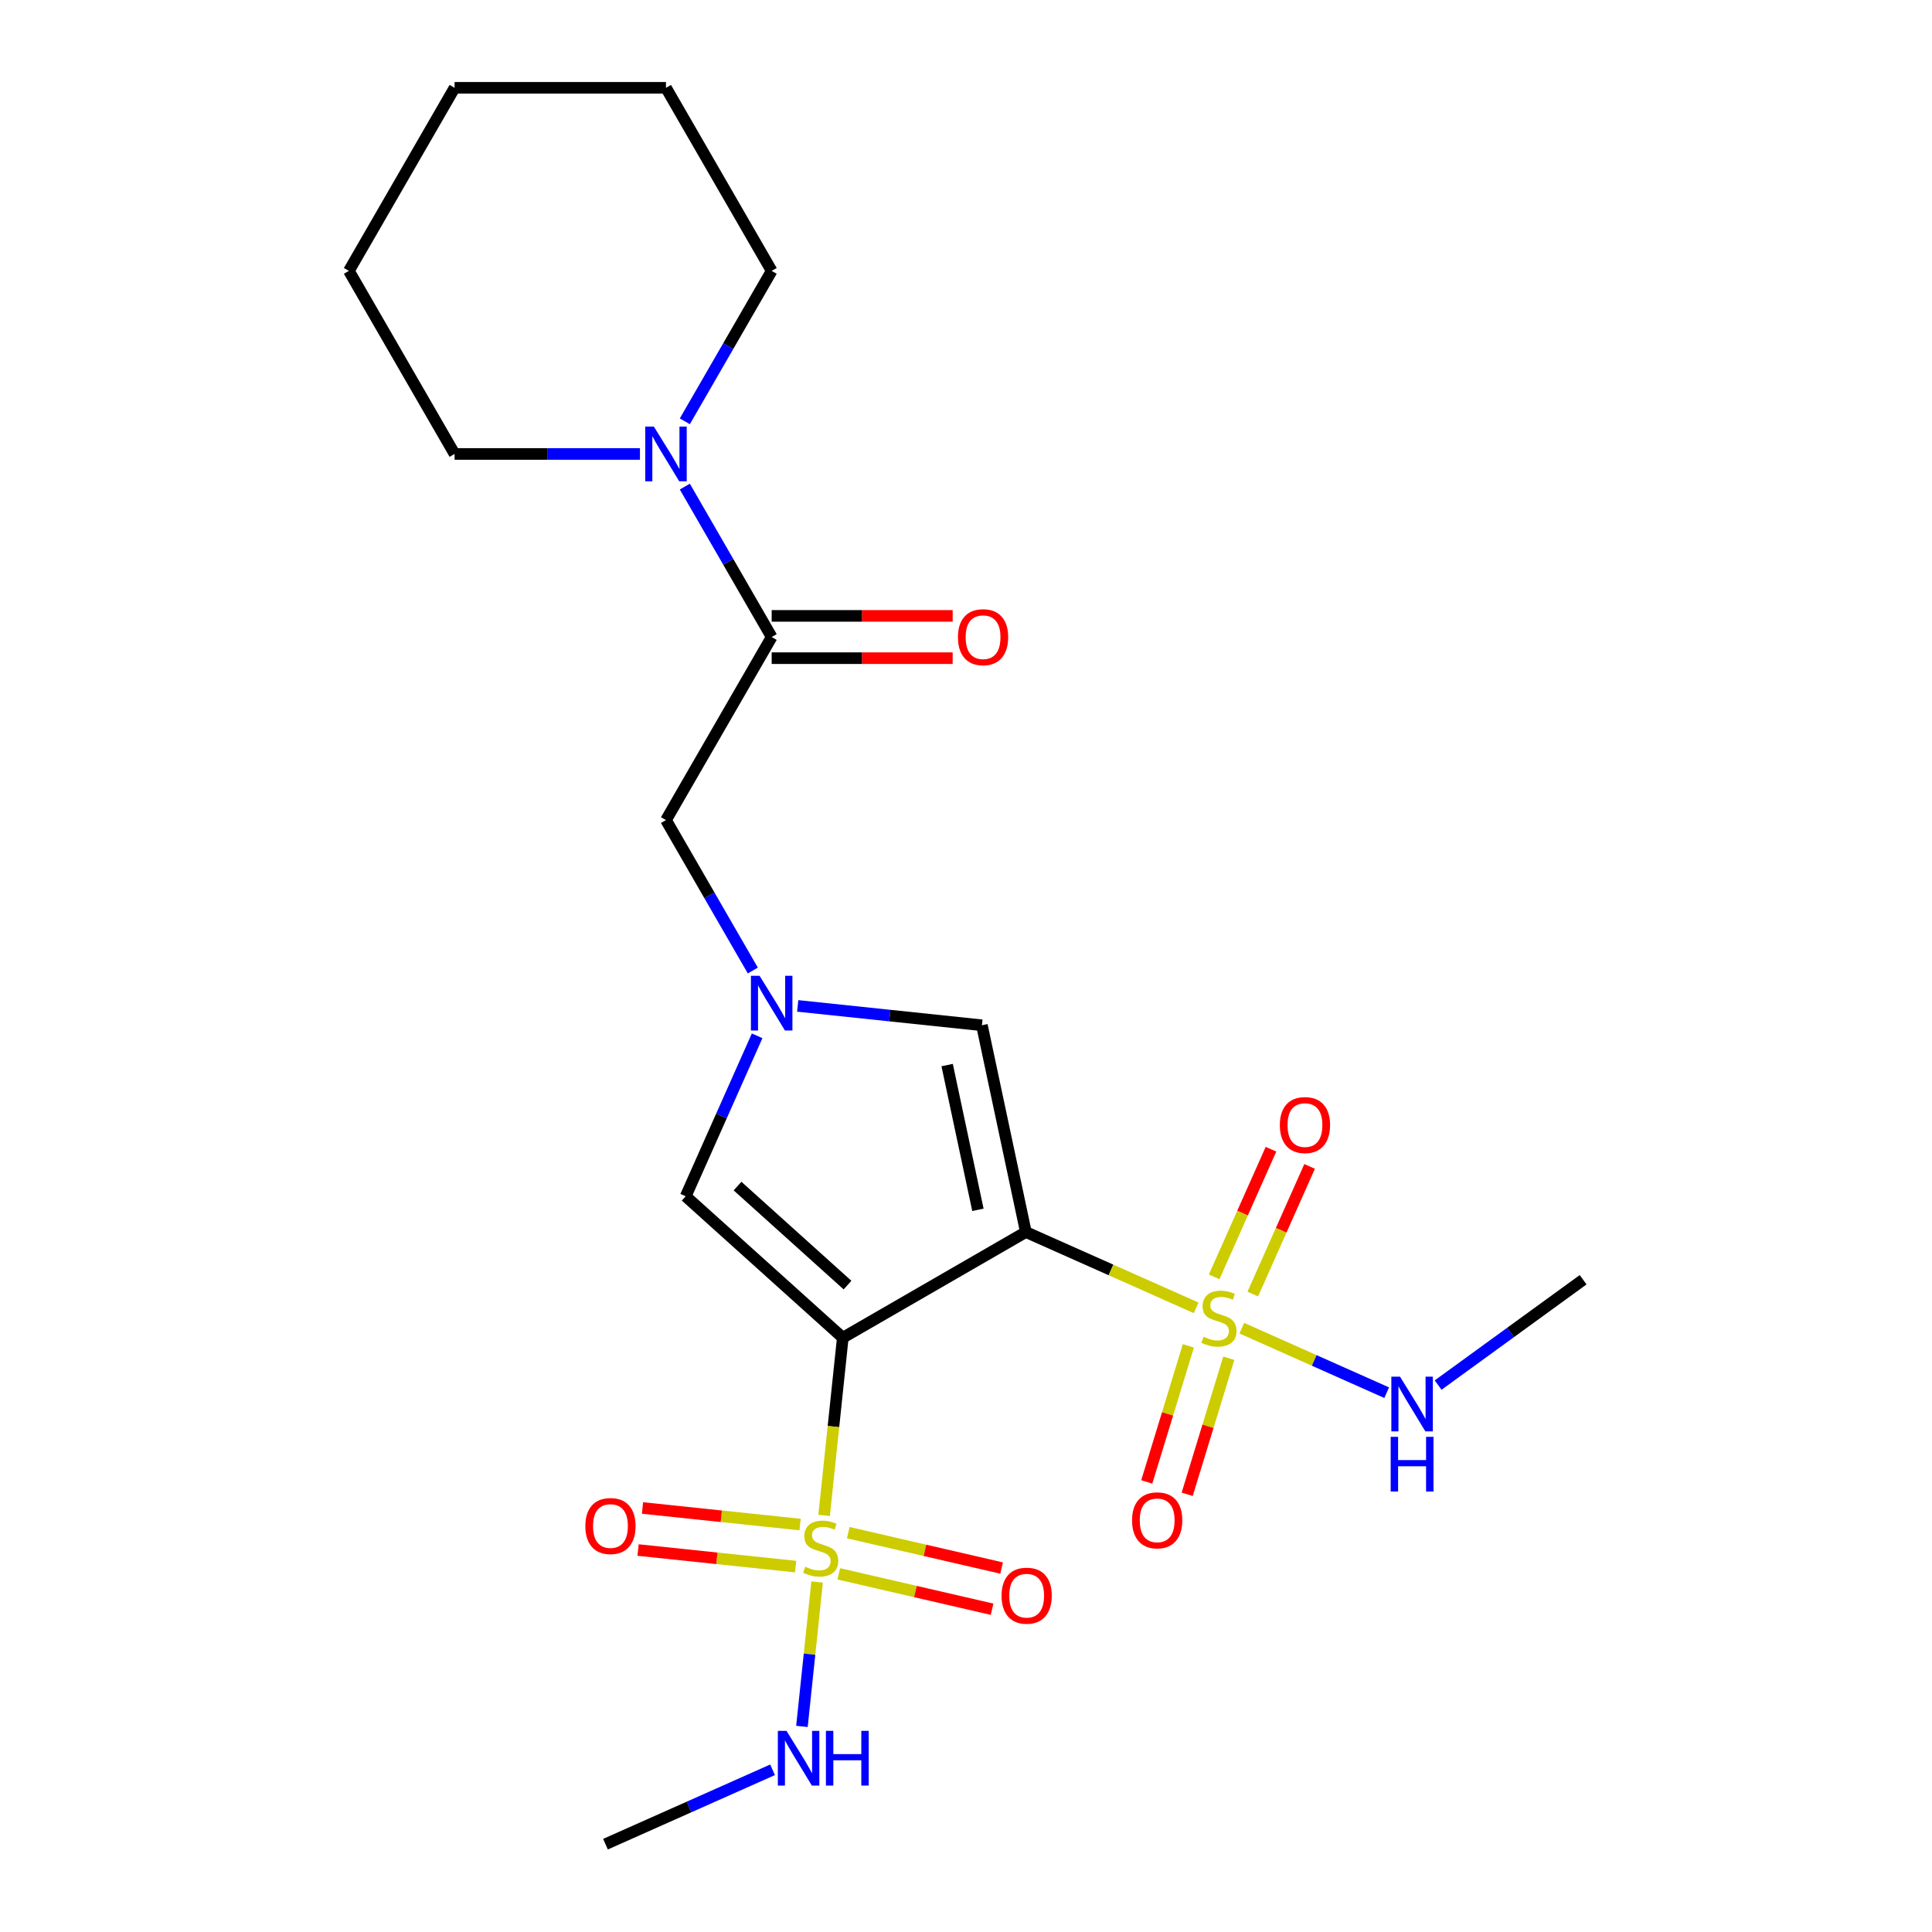 <?xml version='1.0' encoding='iso-8859-1'?>
<svg version='1.1' baseProfile='full'
              xmlns='http://www.w3.org/2000/svg'
                      xmlns:rdkit='http://www.rdkit.org/xml'
                      xmlns:xlink='http://www.w3.org/1999/xlink'
                  xml:space='preserve'
width='1000px' height='1000px' viewBox='0 0 1000 1000'>
<!-- END OF HEADER -->
<rect style='opacity:1.0;fill:#FFFFFF;stroke:none' width='1000' height='1000' x='0' y='0'> </rect>
<path class='bond-0' d='M 436.226,692.409 L 530.983,637.701' style='fill:none;fill-rule:evenodd;stroke:#000000;stroke-width:6px;stroke-linecap:butt;stroke-linejoin:miter;stroke-opacity:1' />
<path class='bond-1' d='M 436.226,692.409 L 431.393,738.39' style='fill:none;fill-rule:evenodd;stroke:#000000;stroke-width:6px;stroke-linecap:butt;stroke-linejoin:miter;stroke-opacity:1' />
<path class='bond-1' d='M 431.393,738.39 L 426.56,784.37' style='fill:none;fill-rule:evenodd;stroke:#CCCC00;stroke-width:6px;stroke-linecap:butt;stroke-linejoin:miter;stroke-opacity:1' />
<path class='bond-5' d='M 436.226,692.409 L 354.914,619.196' style='fill:none;fill-rule:evenodd;stroke:#000000;stroke-width:6px;stroke-linecap:butt;stroke-linejoin:miter;stroke-opacity:1' />
<path class='bond-5' d='M 438.672,665.165 L 381.753,613.915' style='fill:none;fill-rule:evenodd;stroke:#000000;stroke-width:6px;stroke-linecap:butt;stroke-linejoin:miter;stroke-opacity:1' />
<path class='bond-2' d='M 530.983,637.701 L 575.053,657.323' style='fill:none;fill-rule:evenodd;stroke:#000000;stroke-width:6px;stroke-linecap:butt;stroke-linejoin:miter;stroke-opacity:1' />
<path class='bond-2' d='M 575.053,657.323 L 619.123,676.944' style='fill:none;fill-rule:evenodd;stroke:#CCCC00;stroke-width:6px;stroke-linecap:butt;stroke-linejoin:miter;stroke-opacity:1' />
<path class='bond-4' d='M 530.983,637.701 L 508.234,530.676' style='fill:none;fill-rule:evenodd;stroke:#000000;stroke-width:6px;stroke-linecap:butt;stroke-linejoin:miter;stroke-opacity:1' />
<path class='bond-4' d='M 506.165,626.197 L 490.241,551.28' style='fill:none;fill-rule:evenodd;stroke:#000000;stroke-width:6px;stroke-linecap:butt;stroke-linejoin:miter;stroke-opacity:1' />
<path class='bond-11' d='M 434.142,814.615 L 473.824,823.777' style='fill:none;fill-rule:evenodd;stroke:#CCCC00;stroke-width:6px;stroke-linecap:butt;stroke-linejoin:miter;stroke-opacity:1' />
<path class='bond-11' d='M 473.824,823.777 L 513.506,832.939' style='fill:none;fill-rule:evenodd;stroke:#FF0000;stroke-width:6px;stroke-linecap:butt;stroke-linejoin:miter;stroke-opacity:1' />
<path class='bond-11' d='M 439.066,793.293 L 478.747,802.455' style='fill:none;fill-rule:evenodd;stroke:#CCCC00;stroke-width:6px;stroke-linecap:butt;stroke-linejoin:miter;stroke-opacity:1' />
<path class='bond-11' d='M 478.747,802.455 L 518.429,811.617' style='fill:none;fill-rule:evenodd;stroke:#FF0000;stroke-width:6px;stroke-linecap:butt;stroke-linejoin:miter;stroke-opacity:1' />
<path class='bond-12' d='M 414.117,789.102 L 373.335,784.816' style='fill:none;fill-rule:evenodd;stroke:#CCCC00;stroke-width:6px;stroke-linecap:butt;stroke-linejoin:miter;stroke-opacity:1' />
<path class='bond-12' d='M 373.335,784.816 L 332.554,780.529' style='fill:none;fill-rule:evenodd;stroke:#FF0000;stroke-width:6px;stroke-linecap:butt;stroke-linejoin:miter;stroke-opacity:1' />
<path class='bond-12' d='M 411.829,810.865 L 371.048,806.579' style='fill:none;fill-rule:evenodd;stroke:#CCCC00;stroke-width:6px;stroke-linecap:butt;stroke-linejoin:miter;stroke-opacity:1' />
<path class='bond-12' d='M 371.048,806.579 L 330.267,802.293' style='fill:none;fill-rule:evenodd;stroke:#FF0000;stroke-width:6px;stroke-linecap:butt;stroke-linejoin:miter;stroke-opacity:1' />
<path class='bond-13' d='M 422.937,818.841 L 419.009,856.215' style='fill:none;fill-rule:evenodd;stroke:#CCCC00;stroke-width:6px;stroke-linecap:butt;stroke-linejoin:miter;stroke-opacity:1' />
<path class='bond-13' d='M 419.009,856.215 L 415.081,893.589' style='fill:none;fill-rule:evenodd;stroke:#0000FF;stroke-width:6px;stroke-linecap:butt;stroke-linejoin:miter;stroke-opacity:1' />
<path class='bond-9' d='M 615.09,696.621 L 604.326,731.834' style='fill:none;fill-rule:evenodd;stroke:#CCCC00;stroke-width:6px;stroke-linecap:butt;stroke-linejoin:miter;stroke-opacity:1' />
<path class='bond-9' d='M 604.326,731.834 L 593.561,767.047' style='fill:none;fill-rule:evenodd;stroke:#FF0000;stroke-width:6px;stroke-linecap:butt;stroke-linejoin:miter;stroke-opacity:1' />
<path class='bond-9' d='M 636.017,703.019 L 625.253,738.231' style='fill:none;fill-rule:evenodd;stroke:#CCCC00;stroke-width:6px;stroke-linecap:butt;stroke-linejoin:miter;stroke-opacity:1' />
<path class='bond-9' d='M 625.253,738.231 L 614.488,773.444' style='fill:none;fill-rule:evenodd;stroke:#FF0000;stroke-width:6px;stroke-linecap:butt;stroke-linejoin:miter;stroke-opacity:1' />
<path class='bond-10' d='M 648.439,669.8 L 663.146,636.766' style='fill:none;fill-rule:evenodd;stroke:#CCCC00;stroke-width:6px;stroke-linecap:butt;stroke-linejoin:miter;stroke-opacity:1' />
<path class='bond-10' d='M 663.146,636.766 L 677.854,603.733' style='fill:none;fill-rule:evenodd;stroke:#FF0000;stroke-width:6px;stroke-linecap:butt;stroke-linejoin:miter;stroke-opacity:1' />
<path class='bond-10' d='M 628.448,660.899 L 643.155,627.865' style='fill:none;fill-rule:evenodd;stroke:#CCCC00;stroke-width:6px;stroke-linecap:butt;stroke-linejoin:miter;stroke-opacity:1' />
<path class='bond-10' d='M 643.155,627.865 L 657.863,594.832' style='fill:none;fill-rule:evenodd;stroke:#FF0000;stroke-width:6px;stroke-linecap:butt;stroke-linejoin:miter;stroke-opacity:1' />
<path class='bond-14' d='M 642.754,687.465 L 680.249,704.159' style='fill:none;fill-rule:evenodd;stroke:#CCCC00;stroke-width:6px;stroke-linecap:butt;stroke-linejoin:miter;stroke-opacity:1' />
<path class='bond-14' d='M 680.249,704.159 L 717.743,720.852' style='fill:none;fill-rule:evenodd;stroke:#0000FF;stroke-width:6px;stroke-linecap:butt;stroke-linejoin:miter;stroke-opacity:1' />
<path class='bond-3' d='M 391.895,536.135 L 373.404,577.665' style='fill:none;fill-rule:evenodd;stroke:#0000FF;stroke-width:6px;stroke-linecap:butt;stroke-linejoin:miter;stroke-opacity:1' />
<path class='bond-3' d='M 373.404,577.665 L 354.914,619.196' style='fill:none;fill-rule:evenodd;stroke:#000000;stroke-width:6px;stroke-linecap:butt;stroke-linejoin:miter;stroke-opacity:1' />
<path class='bond-8' d='M 389.663,502.344 L 367.186,463.413' style='fill:none;fill-rule:evenodd;stroke:#0000FF;stroke-width:6px;stroke-linecap:butt;stroke-linejoin:miter;stroke-opacity:1' />
<path class='bond-8' d='M 367.186,463.413 L 344.709,424.482' style='fill:none;fill-rule:evenodd;stroke:#000000;stroke-width:6px;stroke-linecap:butt;stroke-linejoin:miter;stroke-opacity:1' />
<path class='bond-23' d='M 412.893,520.655 L 460.563,525.666' style='fill:none;fill-rule:evenodd;stroke:#0000FF;stroke-width:6px;stroke-linecap:butt;stroke-linejoin:miter;stroke-opacity:1' />
<path class='bond-23' d='M 460.563,525.666 L 508.234,530.676' style='fill:none;fill-rule:evenodd;stroke:#000000;stroke-width:6px;stroke-linecap:butt;stroke-linejoin:miter;stroke-opacity:1' />
<path class='bond-6' d='M 399.417,329.725 L 344.709,424.482' style='fill:none;fill-rule:evenodd;stroke:#000000;stroke-width:6px;stroke-linecap:butt;stroke-linejoin:miter;stroke-opacity:1' />
<path class='bond-7' d='M 399.417,329.725 L 376.941,290.795' style='fill:none;fill-rule:evenodd;stroke:#000000;stroke-width:6px;stroke-linecap:butt;stroke-linejoin:miter;stroke-opacity:1' />
<path class='bond-7' d='M 376.941,290.795 L 354.464,251.864' style='fill:none;fill-rule:evenodd;stroke:#0000FF;stroke-width:6px;stroke-linecap:butt;stroke-linejoin:miter;stroke-opacity:1' />
<path class='bond-15' d='M 399.417,340.667 L 446.257,340.667' style='fill:none;fill-rule:evenodd;stroke:#000000;stroke-width:6px;stroke-linecap:butt;stroke-linejoin:miter;stroke-opacity:1' />
<path class='bond-15' d='M 446.257,340.667 L 493.098,340.667' style='fill:none;fill-rule:evenodd;stroke:#FF0000;stroke-width:6px;stroke-linecap:butt;stroke-linejoin:miter;stroke-opacity:1' />
<path class='bond-15' d='M 399.417,318.784 L 446.257,318.784' style='fill:none;fill-rule:evenodd;stroke:#000000;stroke-width:6px;stroke-linecap:butt;stroke-linejoin:miter;stroke-opacity:1' />
<path class='bond-15' d='M 446.257,318.784 L 493.098,318.784' style='fill:none;fill-rule:evenodd;stroke:#FF0000;stroke-width:6px;stroke-linecap:butt;stroke-linejoin:miter;stroke-opacity:1' />
<path class='bond-16' d='M 354.464,218.073 L 376.941,179.142' style='fill:none;fill-rule:evenodd;stroke:#0000FF;stroke-width:6px;stroke-linecap:butt;stroke-linejoin:miter;stroke-opacity:1' />
<path class='bond-16' d='M 376.941,179.142 L 399.417,140.211' style='fill:none;fill-rule:evenodd;stroke:#000000;stroke-width:6px;stroke-linecap:butt;stroke-linejoin:miter;stroke-opacity:1' />
<path class='bond-17' d='M 331.234,234.968 L 283.264,234.968' style='fill:none;fill-rule:evenodd;stroke:#0000FF;stroke-width:6px;stroke-linecap:butt;stroke-linejoin:miter;stroke-opacity:1' />
<path class='bond-17' d='M 283.264,234.968 L 235.293,234.968' style='fill:none;fill-rule:evenodd;stroke:#000000;stroke-width:6px;stroke-linecap:butt;stroke-linejoin:miter;stroke-opacity:1' />
<path class='bond-18' d='M 399.876,916.042 L 356.636,935.294' style='fill:none;fill-rule:evenodd;stroke:#0000FF;stroke-width:6px;stroke-linecap:butt;stroke-linejoin:miter;stroke-opacity:1' />
<path class='bond-18' d='M 356.636,935.294 L 313.395,954.545' style='fill:none;fill-rule:evenodd;stroke:#000000;stroke-width:6px;stroke-linecap:butt;stroke-linejoin:miter;stroke-opacity:1' />
<path class='bond-19' d='M 744.371,716.918 L 781.893,689.656' style='fill:none;fill-rule:evenodd;stroke:#0000FF;stroke-width:6px;stroke-linecap:butt;stroke-linejoin:miter;stroke-opacity:1' />
<path class='bond-19' d='M 781.893,689.656 L 819.415,662.395' style='fill:none;fill-rule:evenodd;stroke:#000000;stroke-width:6px;stroke-linecap:butt;stroke-linejoin:miter;stroke-opacity:1' />
<path class='bond-21' d='M 399.417,140.211 L 344.709,45.455' style='fill:none;fill-rule:evenodd;stroke:#000000;stroke-width:6px;stroke-linecap:butt;stroke-linejoin:miter;stroke-opacity:1' />
<path class='bond-20' d='M 235.293,234.968 L 180.585,140.211' style='fill:none;fill-rule:evenodd;stroke:#000000;stroke-width:6px;stroke-linecap:butt;stroke-linejoin:miter;stroke-opacity:1' />
<path class='bond-22' d='M 180.585,140.211 L 235.293,45.455' style='fill:none;fill-rule:evenodd;stroke:#000000;stroke-width:6px;stroke-linecap:butt;stroke-linejoin:miter;stroke-opacity:1' />
<path class='bond-24' d='M 344.709,45.455 L 235.293,45.455' style='fill:none;fill-rule:evenodd;stroke:#000000;stroke-width:6px;stroke-linecap:butt;stroke-linejoin:miter;stroke-opacity:1' />
<path  class='atom-2' d='M 416.789 810.946
Q 417.109 811.066, 418.429 811.626
Q 419.749 812.186, 421.189 812.546
Q 422.669 812.866, 424.109 812.866
Q 426.789 812.866, 428.349 811.586
Q 429.909 810.266, 429.909 807.986
Q 429.909 806.426, 429.109 805.466
Q 428.349 804.506, 427.149 803.986
Q 425.949 803.466, 423.949 802.866
Q 421.429 802.106, 419.909 801.386
Q 418.429 800.666, 417.349 799.146
Q 416.309 797.626, 416.309 795.066
Q 416.309 791.506, 418.709 789.306
Q 421.149 787.106, 425.949 787.106
Q 429.229 787.106, 432.949 788.666
L 432.029 791.746
Q 428.629 790.346, 426.069 790.346
Q 423.309 790.346, 421.789 791.506
Q 420.269 792.626, 420.309 794.586
Q 420.309 796.106, 421.069 797.026
Q 421.869 797.946, 422.989 798.466
Q 424.149 798.986, 426.069 799.586
Q 428.629 800.386, 430.149 801.186
Q 431.669 801.986, 432.749 803.626
Q 433.869 805.226, 433.869 807.986
Q 433.869 811.906, 431.229 814.026
Q 428.629 816.106, 424.269 816.106
Q 421.749 816.106, 419.829 815.546
Q 417.949 815.026, 415.709 814.106
L 416.789 810.946
' fill='#CCCC00'/>
<path  class='atom-3' d='M 622.939 691.925
Q 623.259 692.045, 624.579 692.605
Q 625.899 693.165, 627.339 693.525
Q 628.819 693.845, 630.259 693.845
Q 632.939 693.845, 634.499 692.565
Q 636.059 691.245, 636.059 688.965
Q 636.059 687.405, 635.259 686.445
Q 634.499 685.485, 633.299 684.965
Q 632.099 684.445, 630.099 683.845
Q 627.579 683.085, 626.059 682.365
Q 624.579 681.645, 623.499 680.125
Q 622.459 678.605, 622.459 676.045
Q 622.459 672.485, 624.859 670.285
Q 627.299 668.085, 632.099 668.085
Q 635.379 668.085, 639.099 669.645
L 638.179 672.725
Q 634.779 671.325, 632.219 671.325
Q 629.459 671.325, 627.939 672.485
Q 626.419 673.605, 626.459 675.565
Q 626.459 677.085, 627.219 678.005
Q 628.019 678.925, 629.139 679.445
Q 630.299 679.965, 632.219 680.565
Q 634.779 681.365, 636.299 682.165
Q 637.819 682.965, 638.899 684.605
Q 640.019 686.205, 640.019 688.965
Q 640.019 692.885, 637.379 695.005
Q 634.779 697.085, 630.419 697.085
Q 627.899 697.085, 625.979 696.525
Q 624.099 696.005, 621.859 695.085
L 622.939 691.925
' fill='#CCCC00'/>
<path  class='atom-4' d='M 393.157 505.079
L 402.437 520.079
Q 403.357 521.559, 404.837 524.239
Q 406.317 526.919, 406.397 527.079
L 406.397 505.079
L 410.157 505.079
L 410.157 533.399
L 406.277 533.399
L 396.317 516.999
Q 395.157 515.079, 393.917 512.879
Q 392.717 510.679, 392.357 509.999
L 392.357 533.399
L 388.677 533.399
L 388.677 505.079
L 393.157 505.079
' fill='#0000FF'/>
<path  class='atom-8' d='M 338.449 220.808
L 347.729 235.808
Q 348.649 237.288, 350.129 239.968
Q 351.609 242.648, 351.689 242.808
L 351.689 220.808
L 355.449 220.808
L 355.449 249.128
L 351.569 249.128
L 341.609 232.728
Q 340.449 230.808, 339.209 228.608
Q 338.009 226.408, 337.649 225.728
L 337.649 249.128
L 333.969 249.128
L 333.969 220.808
L 338.449 220.808
' fill='#0000FF'/>
<path  class='atom-10' d='M 585.952 786.92
Q 585.952 780.12, 589.312 776.32
Q 592.672 772.52, 598.952 772.52
Q 605.232 772.52, 608.592 776.32
Q 611.952 780.12, 611.952 786.92
Q 611.952 793.8, 608.552 797.72
Q 605.152 801.6, 598.952 801.6
Q 592.712 801.6, 589.312 797.72
Q 585.952 793.84, 585.952 786.92
M 598.952 798.4
Q 603.272 798.4, 605.592 795.52
Q 607.952 792.6, 607.952 786.92
Q 607.952 781.36, 605.592 778.56
Q 603.272 775.72, 598.952 775.72
Q 594.632 775.72, 592.272 778.52
Q 589.952 781.32, 589.952 786.92
Q 589.952 792.64, 592.272 795.52
Q 594.632 798.4, 598.952 798.4
' fill='#FF0000'/>
<path  class='atom-11' d='M 662.442 582.328
Q 662.442 575.528, 665.802 571.728
Q 669.162 567.928, 675.442 567.928
Q 681.722 567.928, 685.082 571.728
Q 688.442 575.528, 688.442 582.328
Q 688.442 589.208, 685.042 593.128
Q 681.642 597.008, 675.442 597.008
Q 669.202 597.008, 665.802 593.128
Q 662.442 589.248, 662.442 582.328
M 675.442 593.808
Q 679.762 593.808, 682.082 590.928
Q 684.442 588.008, 684.442 582.328
Q 684.442 576.768, 682.082 573.968
Q 679.762 571.128, 675.442 571.128
Q 671.122 571.128, 668.762 573.928
Q 666.442 576.728, 666.442 582.328
Q 666.442 588.048, 668.762 590.928
Q 671.122 593.808, 675.442 593.808
' fill='#FF0000'/>
<path  class='atom-12' d='M 518.399 825.922
Q 518.399 819.122, 521.759 815.322
Q 525.119 811.522, 531.399 811.522
Q 537.679 811.522, 541.039 815.322
Q 544.399 819.122, 544.399 825.922
Q 544.399 832.802, 540.999 836.722
Q 537.599 840.602, 531.399 840.602
Q 525.159 840.602, 521.759 836.722
Q 518.399 832.842, 518.399 825.922
M 531.399 837.402
Q 535.719 837.402, 538.039 834.522
Q 540.399 831.602, 540.399 825.922
Q 540.399 820.362, 538.039 817.562
Q 535.719 814.722, 531.399 814.722
Q 527.079 814.722, 524.719 817.522
Q 522.399 820.322, 522.399 825.922
Q 522.399 831.642, 524.719 834.522
Q 527.079 837.402, 531.399 837.402
' fill='#FF0000'/>
<path  class='atom-13' d='M 302.972 789.868
Q 302.972 783.068, 306.332 779.268
Q 309.692 775.468, 315.972 775.468
Q 322.252 775.468, 325.612 779.268
Q 328.972 783.068, 328.972 789.868
Q 328.972 796.748, 325.572 800.668
Q 322.172 804.548, 315.972 804.548
Q 309.732 804.548, 306.332 800.668
Q 302.972 796.788, 302.972 789.868
M 315.972 801.348
Q 320.292 801.348, 322.612 798.468
Q 324.972 795.548, 324.972 789.868
Q 324.972 784.308, 322.612 781.508
Q 320.292 778.668, 315.972 778.668
Q 311.652 778.668, 309.292 781.468
Q 306.972 784.268, 306.972 789.868
Q 306.972 795.588, 309.292 798.468
Q 311.652 801.348, 315.972 801.348
' fill='#FF0000'/>
<path  class='atom-14' d='M 407.091 895.882
L 416.371 910.882
Q 417.291 912.362, 418.771 915.042
Q 420.251 917.722, 420.331 917.882
L 420.331 895.882
L 424.091 895.882
L 424.091 924.202
L 420.211 924.202
L 410.251 907.802
Q 409.091 905.882, 407.851 903.682
Q 406.651 901.482, 406.291 900.802
L 406.291 924.202
L 402.611 924.202
L 402.611 895.882
L 407.091 895.882
' fill='#0000FF'/>
<path  class='atom-14' d='M 427.491 895.882
L 431.331 895.882
L 431.331 907.922
L 445.811 907.922
L 445.811 895.882
L 449.651 895.882
L 449.651 924.202
L 445.811 924.202
L 445.811 911.122
L 431.331 911.122
L 431.331 924.202
L 427.491 924.202
L 427.491 895.882
' fill='#0000FF'/>
<path  class='atom-15' d='M 724.635 712.548
L 733.915 727.548
Q 734.835 729.028, 736.315 731.708
Q 737.795 734.388, 737.875 734.548
L 737.875 712.548
L 741.635 712.548
L 741.635 740.868
L 737.755 740.868
L 727.795 724.468
Q 726.635 722.548, 725.395 720.348
Q 724.195 718.148, 723.835 717.468
L 723.835 740.868
L 720.155 740.868
L 720.155 712.548
L 724.635 712.548
' fill='#0000FF'/>
<path  class='atom-15' d='M 719.815 743.7
L 723.655 743.7
L 723.655 755.74
L 738.135 755.74
L 738.135 743.7
L 741.975 743.7
L 741.975 772.02
L 738.135 772.02
L 738.135 758.94
L 723.655 758.94
L 723.655 772.02
L 719.815 772.02
L 719.815 743.7
' fill='#0000FF'/>
<path  class='atom-16' d='M 495.833 329.805
Q 495.833 323.005, 499.193 319.205
Q 502.553 315.405, 508.833 315.405
Q 515.113 315.405, 518.473 319.205
Q 521.833 323.005, 521.833 329.805
Q 521.833 336.685, 518.433 340.605
Q 515.033 344.485, 508.833 344.485
Q 502.593 344.485, 499.193 340.605
Q 495.833 336.725, 495.833 329.805
M 508.833 341.285
Q 513.153 341.285, 515.473 338.405
Q 517.833 335.485, 517.833 329.805
Q 517.833 324.245, 515.473 321.445
Q 513.153 318.605, 508.833 318.605
Q 504.513 318.605, 502.153 321.405
Q 499.833 324.205, 499.833 329.805
Q 499.833 335.525, 502.153 338.405
Q 504.513 341.285, 508.833 341.285
' fill='#FF0000'/>
</svg>
